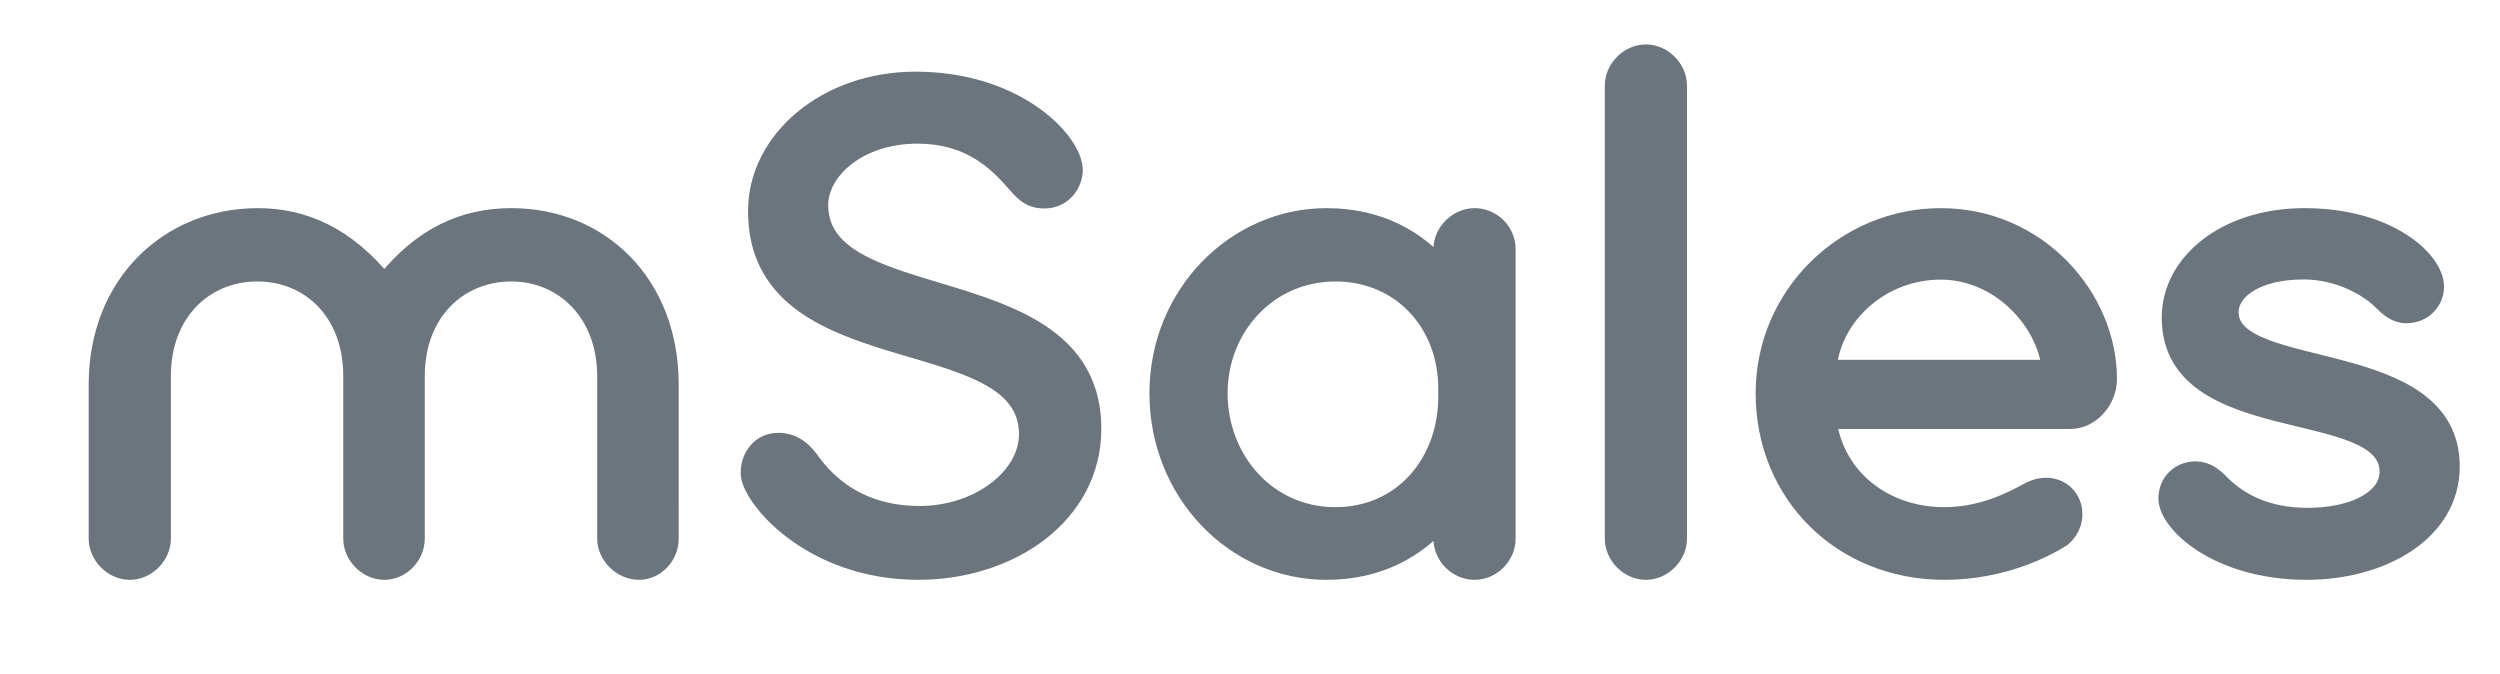 <?xml version="1.0" encoding="utf-8"?>
<!-- Generator: Adobe Illustrator 26.5.0, SVG Export Plug-In . SVG Version: 6.00 Build 0)  -->
<svg version="1.1" id="Capa_1" xmlns="http://www.w3.org/2000/svg" xmlns:xlink="http://www.w3.org/1999/xlink" x="0px" y="0px"
	 viewBox="0 0 1496.6 403.2" style="enable-background:new 0 0 1496.6 403.2;" xml:space="preserve">
<style type="text/css">
	.st0{fill:#6C757D;stroke:#6C757D;stroke-width:10;}
	.st1{fill:none;}
</style>
<g>
	<path class="st0" d="M401.3,322.5c0,10.2-8.2,19.6-18.8,19.6s-20-9.4-20-19.6v-97.3c0-37.6-25.3-61.7-56.4-61.7
		c-31.1,0-56.8,23.3-56.8,61.7v97.3c0,10.2-8.6,19.6-19.2,19.6c-10.6,0-19.6-9.4-19.6-19.6v-97.3c0-38.4-25.3-61.7-56.4-61.7
		s-56.8,23.3-56.8,61.7v97.3c0,10.2-9,19.6-19.6,19.6s-19.6-9.4-19.6-19.6v-92.4c0-60.1,42.5-100.5,96.4-100.5
		c27.4,0,53.1,11.4,75.6,39.2c22.1-27.8,47.4-39.2,76-39.2c53.5,0,95.2,40,95.2,100.5V322.5z"/>
	<path class="st0" d="M615,260c0-67.8-162.2-33.1-162.2-133.6c0-42.9,41.7-78.5,95.2-78.5c61.3,0,95.2,36.8,95.2,53.9
		c0,7.8-6.1,18-18,18c-10.2,0-13.9-6.1-18.8-11.4C593.3,93.3,576.6,81,549.2,81c-35.6,0-58.4,21.7-58.4,41.7
		c0,67,163.5,34.7,163.5,134c0,51.5-49,85.4-104.6,85.4c-65,0-101.3-44.5-101.3-58.8c0-10.6,6.9-19.2,17.6-19.2
		c10.6,0,16.8,7.4,20.4,12.7c10.6,14.3,29.8,31.1,64.2,31.1C586.4,307.8,615,284.9,615,260z"/>
	<path class="st0" d="M902.3,322.5c0,10.6-9,19.6-19.6,19.6s-19.6-9-19.6-19.6v-10.6c-14.3,15.9-36,30.2-69.1,30.2
		c-55.2,0-100.9-47-100.9-106.7S739.7,129.6,794,129.6c33.1,0,54.8,14.3,69.1,30.2v-10.6c0-11,9.8-19.6,19.6-19.6
		c10.6,0,19.6,8.6,19.6,19.6V322.5z M866,232.6c0-38.8-27.4-69.1-66.6-69.1c-40,0-69.5,32.7-69.5,71.9s28.6,73.2,69.5,73.2
		c40,0,66.6-31.9,66.6-71.1V232.6z"/>
	<path class="st0" d="M1004.9,322.5c0,10.2-9,19.6-19.6,19.6s-19.6-9.4-19.6-19.6V51.2c0-10.2,9-19.6,19.6-19.6s19.6,9.4,19.6,19.6
		V322.5z"/>
	<path class="st0" d="M1094.4,251.8c4.9,34.7,34.3,56.8,69.5,56.8c22.5,0,40-9,51.1-15.1c2.5-1.2,5.7-2.5,9.8-2.5
		c9.8,0,16.8,7.4,16.8,16.8c0,7.8-4.9,13.5-8.6,15.5c-8.2,4.9-33.5,18.8-69.1,18.8c-61.3,0-107.9-45.8-107.9-106.7
		c0-59.3,48.6-105.8,105.8-105.8c58.4,0,100.5,48.2,100.5,97.3c0,12.7-10.2,24.9-22.9,24.9L1094.4,251.8L1094.4,251.8z
		 M1094.4,220.4h132.8c-2.9-27.8-30.2-58-65.4-58C1127.5,162.3,1097.7,187.7,1094.4,220.4z"/>
	<path class="st0" d="M1429.5,282.5c0-44.1-130.4-18.4-130.4-92.4c0-33.1,33.1-60.5,80.5-60.5c50.3,0,78.5,25.7,78.5,42.1
		c0,8.2-6.5,16.8-17.6,16.8c-6.5,0-11-4.1-15.1-8.2c-8.2-8.2-25.7-18-46.2-18c-29.8,0-44.1,12.7-44.1,24.5
		c0,40.5,132.4,18.8,132.4,92.4c0,39.6-41.3,62.9-86.6,62.9c-53.5,0-83.8-28.6-83.8-43.7c0-10.2,7.8-17.2,17.2-17.2
		c6.5,0,11,3.7,13.9,6.5c11.9,12.7,29,21.3,53.1,21.3C1409.5,309.1,1429.5,298,1429.5,282.5z"/>
</g>
<g>
	<rect x="1233.7" y="1029.9" class="st1" width="1142.6" height="21.9"/>
</g>
</svg>
